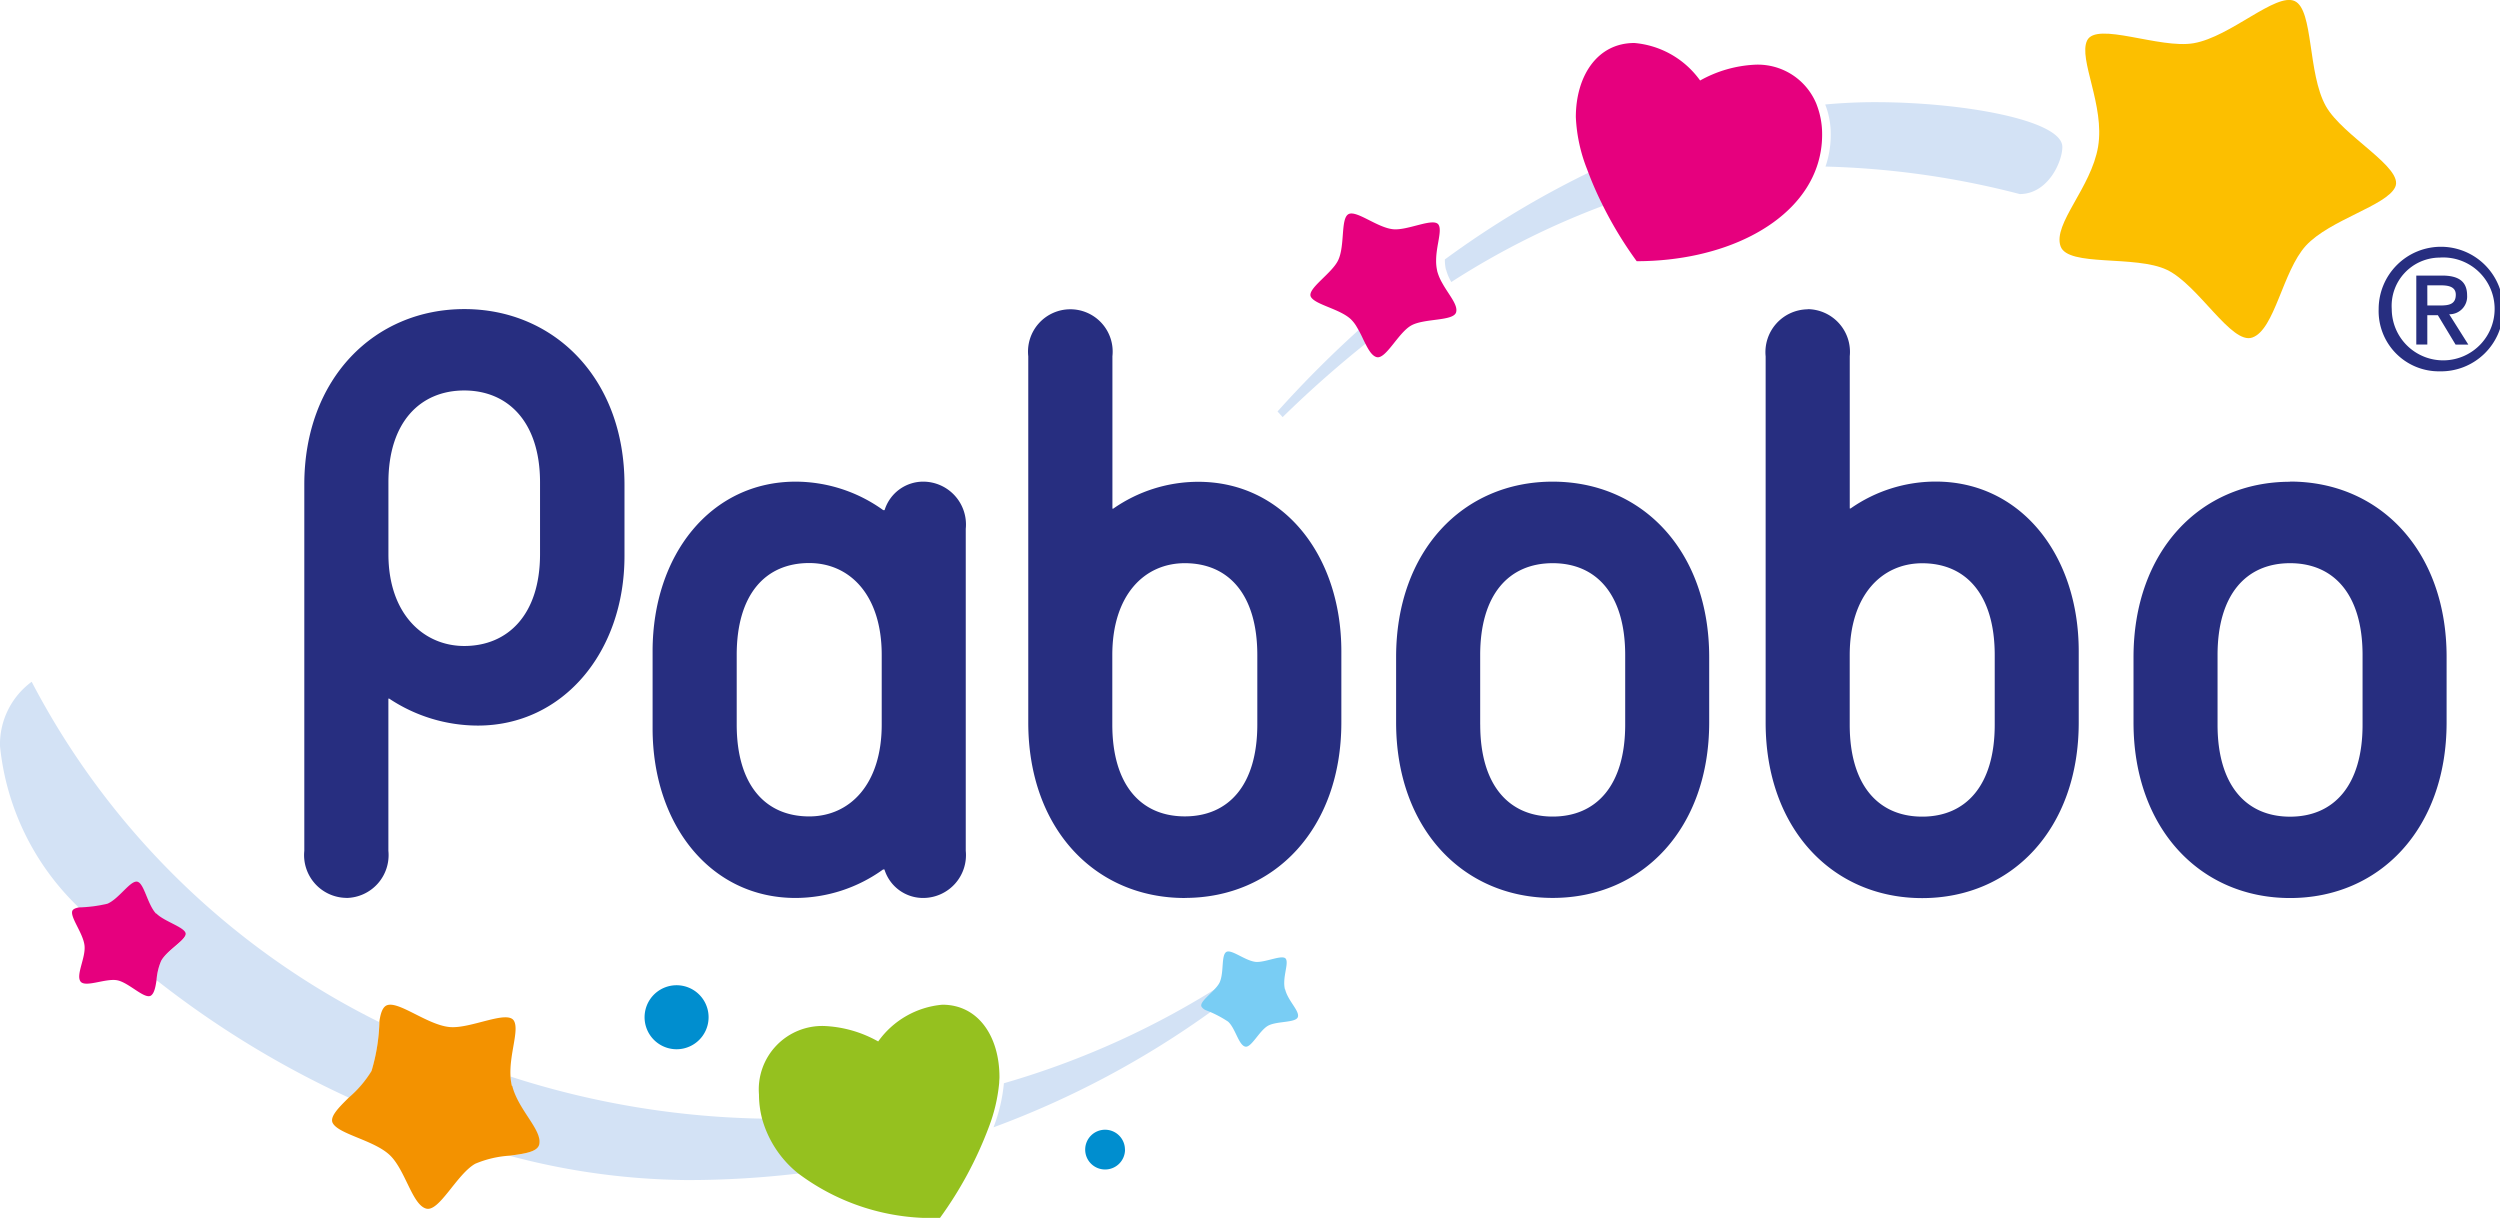 <svg xmlns="http://www.w3.org/2000/svg" width="68.032" height="33.142" viewBox="0 0 68.032 33.142"><path fill="#d3e2f5" d="M14.664 31.16c-.052.188-.4.24-.8.291a19.252 19.252 0 0 0 4.822.662 25.663 25.663 0 0 0 3.144-.191 2.878 2.878 0 0 1-.975-1.479 23.562 23.562 0 0 1-6.966-1.148 1.441 1.441 0 0 0 .038.269c.162.662.842 1.216.734 1.6ZM2.925 24.606c.316-.14.623-.639.812-.6s.277.615.514.866c.219.231.841.374.8.567s-.512.434-.668.718a1.6 1.6 0 0 0-.124.515 26.049 26.049 0 0 0 5.238 3.2 2.989 2.989 0 0 0 .61-.712 5.024 5.024 0 0 0 .215-1.345 21.36 21.36 0 0 1-9.46-9.262A2.113 2.113 0 0 0 0 20.304a7.053 7.053 0 0 0 2.154 4.4 3.623 3.623 0 0 0 .771-.1Zm30.055 2.906a.27.27 0 0 1-.107-.09c-.081-.144.377-.419.492-.659a.436.436 0 0 0 .019-.048 22.8 22.8 0 0 1-6.065 2.763 4.471 4.471 0 0 1-.283 1.2 24.871 24.871 0 0 0 5.944-3.166m4.367-18.31a3.479 3.479 0 0 0-.2-.377 29.626 29.626 0 0 0-2.382 2.372l.139.154a29.979 29.979 0 0 1 2.446-2.149Zm2.006-1.862a1.331 1.331 0 0 0 .141.335 21.645 21.645 0 0 1 4.341-2.153 9.382 9.382 0 0 1-.4-.922 25.3 25.3 0 0 0-4.116 2.46 1.154 1.154 0 0 0 .029.278ZM49.68 4.533a23.246 23.246 0 0 1 5.282.748c.767 0 1.16-.875 1.16-1.283 0-.727-2.7-1.218-5.1-1.218-.451 0-.9.022-1.353.063a2.192 2.192 0 0 1 .15.822 2.625 2.625 0 0 1-.142.867Z" data-name="Tracé 5609"/><path fill="#fcbf00" d="M56.074 6.702c.2.568 2.035.232 2.894.641s1.756 2.045 2.324 1.842c.614-.217.821-1.8 1.458-2.5.654-.707 2.188-1.083 2.429-1.592.251-.527-1.423-1.383-1.886-2.205-.5-.891-.332-2.617-.846-2.858s-1.746.972-2.752 1.146c-.929.16-2.649-.6-2.9-.072-.241.507.487 1.768.3 2.887s-1.237 2.101-1.021 2.711" data-name="Tracé 5610"/><path fill="#f39200" d="M13.93 29.552a1.457 1.457 0 0 1-.038-.271c-.032-.6.241-1.24.095-1.5-.175-.31-1.189.226-1.759.167-.621-.063-1.422-.751-1.723-.58-.1.058-.15.218-.18.424a5.1 5.1 0 0 1-.215 1.353 3.019 3.019 0 0 1-.61.716c-.287.282-.541.536-.442.706.168.3 1.119.462 1.546.864s.611 1.353.993 1.458c.354.1.83-.934 1.335-1.22a2.859 2.859 0 0 1 .938-.22c.392-.051.744-.1.8-.292.11-.388-.568-.946-.731-1.61Z" data-name="Tracé 5611"/><path fill="#79cdf4" d="M34.967 26.924c-.077-.316.106-.688.027-.827s-.555.1-.821.079c-.289-.03-.662-.352-.8-.271s-.069.511-.164.781a.453.453 0 0 1-.019.048c-.115.242-.573.519-.492.663a.271.271 0 0 0 .107.09 3.059 3.059 0 0 1 .614.314c.2.18.285.632.465.68.164.045.386-.436.623-.568s.762-.074.812-.239-.271-.439-.346-.749Z" data-name="Tracé 5612"/><path fill="#e6007e" d="M39.11 7.369a1.166 1.166 0 0 1-.029-.281c0-.4.165-.8.069-.967-.123-.218-.839.159-1.241.117-.438-.045-1-.53-1.215-.409s-.09.854-.278 1.251c-.171.366-.864.785-.742 1s.788.325 1.089.61a.946.946 0 0 1 .137.171 3.512 3.512 0 0 1 .2.379c.112.229.217.439.361.478.25.069.585-.659.941-.86s1.153-.112 1.223-.361c.056-.2-.2-.473-.377-.794a1.342 1.342 0 0 1-.141-.338Zm10.326-4.525a1.723 1.723 0 0 0-1.685-1.083 3.378 3.378 0 0 0-1.486.43 2.459 2.459 0 0 0-1.79-1.021c-1.017 0-1.592.909-1.592 2.017a4.361 4.361 0 0 0 .307 1.421 9.455 9.455 0 0 0 .4.928 10.55 10.55 0 0 0 .949 1.572c2.319 0 4.351-.979 4.9-2.567a2.654 2.654 0 0 0 .146-.872 2.217 2.217 0 0 0-.15-.825Z" data-name="Tracé 5613"/><path fill="#95c11f" d="M25.645 27.341a2.4 2.4 0 0 0-1.747 1 3.271 3.271 0 0 0-1.453-.42 1.726 1.726 0 0 0-1.791 1.863 2.629 2.629 0 0 0 .083.653 2.9 2.9 0 0 0 .975 1.488 6.062 6.062 0 0 0 3.867 1.218 10.42 10.42 0 0 0 1.329-2.47 4.52 4.52 0 0 0 .283-1.208c0-.051.007-.1.007-.152.002-1.084-.559-1.972-1.553-1.972" data-name="Tracé 5614"/><path fill="#008ecf" d="M18.413 28.553a.871.871 0 1 0-.617-.255.872.872 0 0 0 .617.255m12.2 2.731a.541.541 0 1 0-.541.541.541.541 0 0 0 .543-.541Z" data-name="Tracé 5615"/><path fill="#e6007e" d="M4.249 24.864c-.238-.253-.325-.833-.514-.871s-.494.464-.812.6a3.779 3.779 0 0 1-.772.1c-.1.018-.175.049-.188.111-.036.186.3.6.337.926s-.235.79-.112.974.688-.09 1.005-.027.745.528.916.415c.09-.063.124-.235.151-.424a1.617 1.617 0 0 1 .124-.518c.156-.287.632-.541.668-.722s-.581-.343-.8-.572Z" data-name="Tracé 5616"/><path fill="#272e80" d="M46.512 19.659v-1.777c0-2.887-1.819-4.775-4.26-4.775s-4.26 1.886-4.26 4.775v1.777c0 2.887 1.818 4.776 4.26 4.776s4.26-1.886 4.26-4.776m-6.232.06v-1.893c0-1.646.779-2.5 1.973-2.5s1.973.854 1.973 2.5v1.895c0 1.646-.779 2.5-1.973 2.5s-1.972-.854-1.972-2.502Zm-8.038 4.716c2.441 0 4.26-1.886 4.26-4.776v-1.933c0-2.623-1.584-4.615-3.893-4.615a4.041 4.041 0 0 0-2.315.731h-.022V9.695a1.152 1.152 0 1 0-2.29 0v9.966c0 2.89 1.818 4.776 4.26 4.776Zm-1.973-6.609c0-1.635.873-2.5 1.973-2.5 1.193 0 1.973.854 1.973 2.5v1.89c0 1.646-.779 2.5-1.973 2.5s-1.973-.854-1.973-2.5Zm32.05-4.716c-2.442 0-4.26 1.886-4.26 4.775v1.777c0 2.887 1.819 4.776 4.26 4.776s4.26-1.886 4.26-4.776V17.88c.002-2.889-1.818-4.775-4.26-4.775Zm1.973 6.614c0 1.646-.778 2.5-1.973 2.5s-1.973-.854-1.973-2.5v-1.898c0-1.646.778-2.5 1.973-2.5s1.973.854 1.973 2.5Zm-15.1-11.307a1.165 1.165 0 0 0-1.144 1.281v9.966c0 2.887 1.819 4.776 4.26 4.776s4.26-1.886 4.26-4.776V17.72c0-2.623-1.582-4.615-3.891-4.615a4.041 4.041 0 0 0-2.316.731h-.024V9.694a1.163 1.163 0 0 0-1.144-1.281Zm1.144 9.411c0-1.635.874-2.5 1.973-2.5 1.193 0 1.973.854 1.973 2.5v1.895c0 1.646-.78 2.5-1.973 2.5s-1.973-.854-1.973-2.5ZM9.425 24.436a1.166 1.166 0 0 0 1.144-1.283v-4.142h.022a4.361 4.361 0 0 0 2.414.734c2.309 0 3.989-1.992 3.989-4.614v-1.945c0-2.887-1.915-4.775-4.357-4.775s-4.356 1.885-4.356 4.775v9.967a1.164 1.164 0 0 0 1.144 1.281Zm1.145-11.31c0-1.647.874-2.5 2.063-2.5s2.063.854 2.063 2.5v1.953c0 1.646-.874 2.5-2.063 2.5-1.1 0-2.063-.864-2.063-2.5Zm11.078 11.31a4.09 4.09 0 0 0 2.384-.776h.036a1.1 1.1 0 0 0 1.069.776 1.166 1.166 0 0 0 1.144-1.283V14.39a1.166 1.166 0 0 0-1.144-1.283 1.1 1.1 0 0 0-1.065.776h-.036a4.09 4.09 0 0 0-2.384-.776c-2.309 0-3.893 1.992-3.893 4.615v2.1c0 2.623 1.579 4.614 3.888 4.614Zm-1.6-6.614c0-1.646.779-2.5 1.973-2.5 1.1 0 1.973.864 1.973 2.5v1.895c0 1.635-.874 2.5-1.973 2.5-1.193 0-1.973-.854-1.973-2.5Zm46.006-9.245h.287l.482.8h.347l-.52-.825a.48.48 0 0 0 .487-.512c0-.381-.23-.541-.683-.541h-.7v1.877h.3Zm0-.812h.368c.186 0 .407.027.407.254 0 .271-.2.294-.433.294h-.341Zm.332 2.34a1.695 1.695 0 1 0-1.656-1.694 1.639 1.639 0 0 0 1.651 1.694Zm0-3.095a1.4 1.4 0 1 1-1.3 1.4 1.314 1.314 0 0 1 1.295-1.4Z" data-name="Tracé 5617"/></svg>